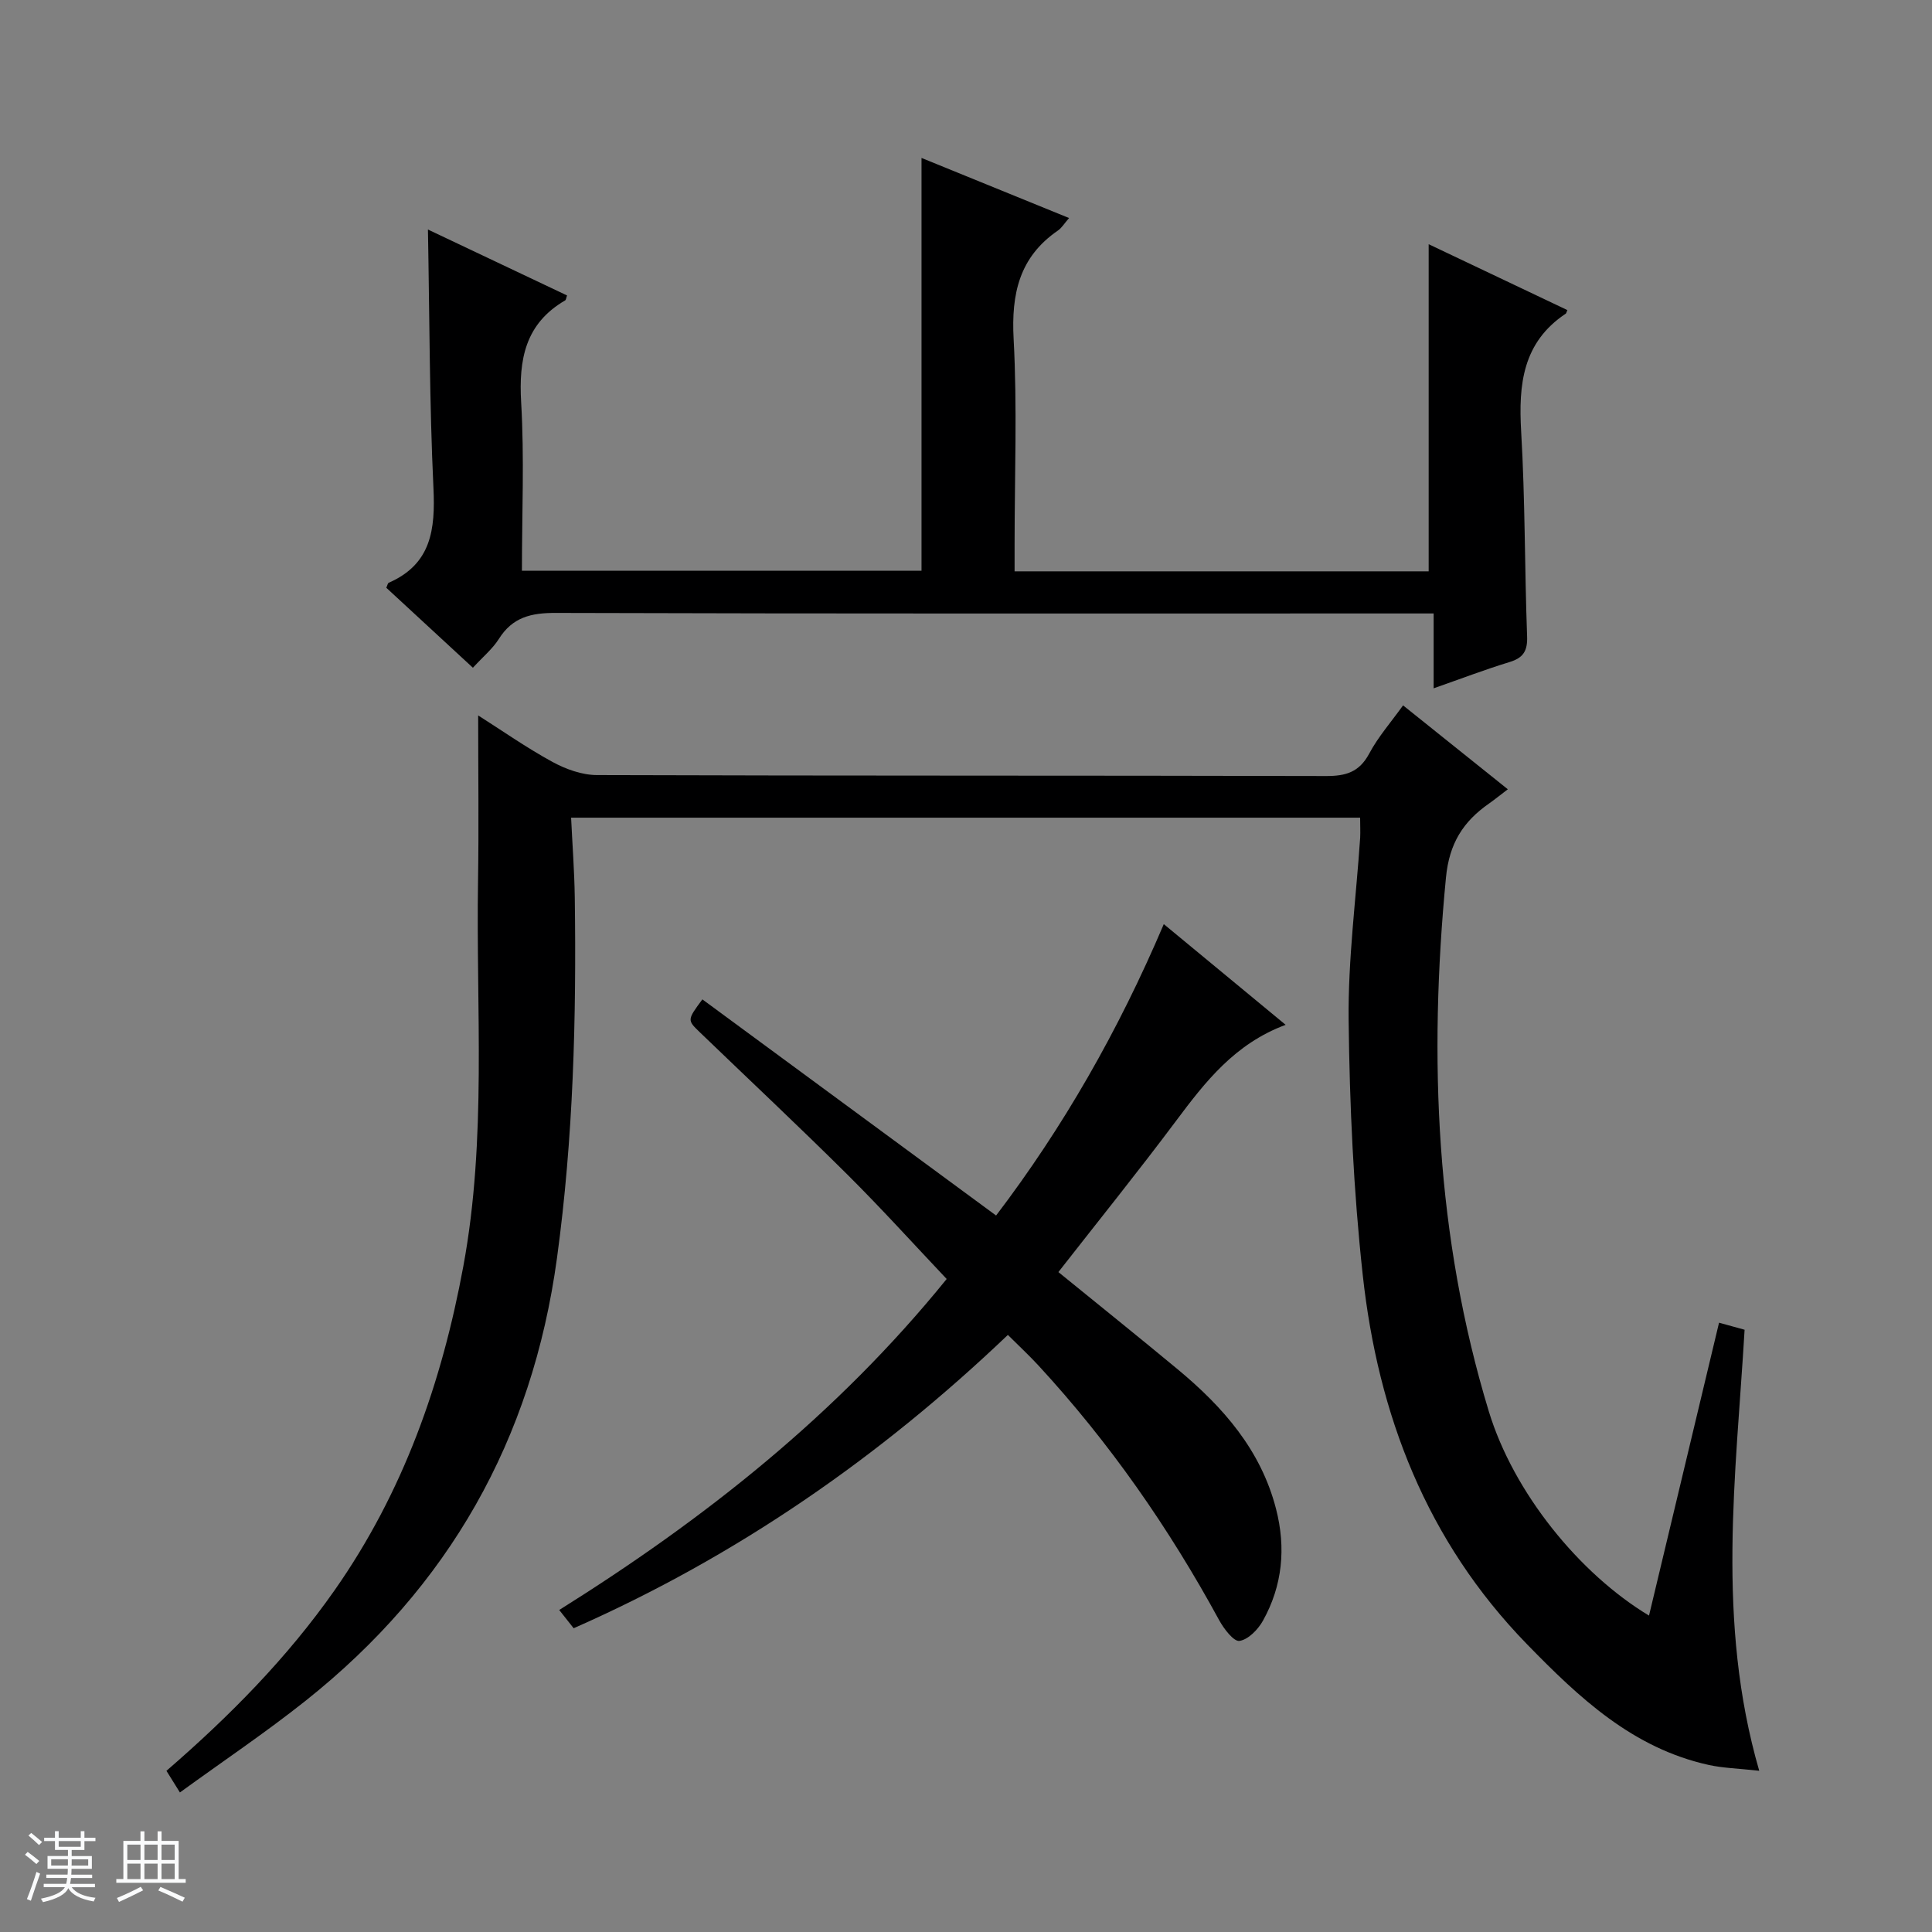 <svg enable-background="new 0 0 400 400" viewBox="0 0 400 400" xmlns="http://www.w3.org/2000/svg"><rect x="0" y="0" width="400" height="400" fill="#808080" stroke="none"/><path d="m5.17 384 .56-.58c.85.61 1.65 1.24 2.4 1.87l-.59.64c-.84-.73-1.63-1.38-2.37-1.93m1.22 9.53-.82-.34c.71-1.76 1.37-3.64 1.98-5.63.24.13.5.25.76.36-.6 1.67-1.24 3.54-1.92 5.61m-.5-13.5.57-.54c.56.44 1.31 1.06 2.26 1.87l-.64.64c-.68-.66-1.41-1.32-2.19-1.97m3.25.46h2.24v-1.36h.77v1.36h4.57v-1.36h.76v1.36h2.28v.69h-2.28v1.84h-2.64v1.26h4.18v2.64h-4.21c0 .45-.02.86-.05 1.21h4.32v.69h-4.38c-.04.34-.1.75-.19 1.22h5.15v.69h-4.82c.87 1.19 2.51 1.92 4.93 2.19-.17.31-.3.57-.37.76-2.77-.49-4.52-1.41-5.26-2.76-.56 1.26-2.3 2.23-5.24 2.9-.12-.24-.26-.48-.43-.72 2.73-.55 4.38-1.34 4.96-2.38h-4.38v-.69h4.65c.1-.38.17-.79.21-1.22h-4.32v-.69h4.4c.03-.34.05-.75.05-1.21h-4.2v-2.64h4.23v-1.26h-2.69v-1.84h-2.24zm1.46 4.46v1.29h3.45c.01-.4.02-.57.01-.53v-.32-.45h-3.46zm1.55-2.59h4.57v-1.19h-4.57zm6.11 2.59h-3.42v.77c-.01.19-.01.37-.02.53h3.44z" fill="#fafbfc"/><path d="m32.63 379.16h.82v1.98h3.54v7.89h1.46v.78h-14.37v-.78h1.46v-7.89h3.54v-1.98h.82v1.98h2.73zm-3.49 11.48.5.73c-1.61.82-3.28 1.63-5 2.41-.13-.27-.28-.55-.44-.82 1.75-.72 3.4-1.49 4.94-2.32m-2.78-5.55h2.73v-3.18h-2.73zm0 3.95h2.73v-3.2h-2.73zm3.54-3.95h2.73v-3.18h-2.73zm0 3.95h2.73v-3.2h-2.73zm7.89 4.68c-1.84-.92-3.51-1.7-5.02-2.32l.45-.73c1.89.8 3.57 1.55 5.04 2.23zm-1.62-11.81h-2.73v3.18h2.73zm-2.73 7.13h2.73v-3.2h-2.73v3.19z" fill="#fafbfc"/><g fill="#000001"><path d="m281.6 169.29c-54.41 0-108.63 0-163.36 0 .27 5.64.68 11.06.76 16.48.35 24.97-.29 49.84-3.68 74.68-5.13 37.66-22.43 68.12-52.03 91.66-8.29 6.59-17.11 12.51-26.04 19-1.24-1.98-1.97-3.16-2.79-4.48 13.1-11.34 24.98-23.36 34.81-37.38 14.23-20.29 22.21-42.97 26.66-67.1 4.88-26.42 2.61-53.12 3.04-79.72.18-11.31.03-22.62.03-34.31 4.9 3.11 9.97 6.67 15.37 9.62 2.77 1.51 6.12 2.72 9.22 2.73 50.32.17 100.64.07 150.97.2 4.07.01 6.86-.8 8.91-4.63 1.86-3.49 4.54-6.54 7.02-10 7.03 5.63 13.98 11.2 21.69 17.37-1.54 1.17-2.67 2.09-3.86 2.93-5.38 3.74-8.27 8.26-8.95 15.36-3.61 37.42-2.12 74.36 8.87 110.5 5.14 16.88 18.79 33.64 33.17 42.29 4.82-20.17 9.62-40.21 14.5-60.64 2.05.57 3.55.98 5.29 1.46-1.78 30.23-5.94 60.35 3.03 91.31-4.46-.49-7.53-.56-10.47-1.21-15.74-3.47-26.81-13.9-37.61-24.99-20.79-21.35-30.85-47.51-34.01-76.46-1.91-17.48-2.72-35.14-2.92-52.73-.14-12.59 1.54-25.2 2.39-37.8.06-1.27-.01-2.57-.01-4.14z"/><path d="m97.91 138.25c-6.26-5.79-12.12-11.19-17.93-16.56.23-.49.29-.95.51-1.04 8.83-3.86 9.65-11.05 9.25-19.63-.83-17.58-.8-35.21-1.14-53.5 9.57 4.53 19.19 9.09 28.8 13.65-.18.49-.2.92-.4 1.03-8.26 4.81-9.62 12.2-9.1 21.11.67 11.45.16 22.96.16 34.86h82.73c0-28.38 0-56.58 0-85.47 9.92 4.04 20.07 8.17 30.55 12.44-1 1.14-1.52 2.05-2.31 2.59-7.99 5.49-9.67 13.08-9.17 22.43.76 14.12.2 28.31.2 42.47v5.66h85.73c0-22.53 0-44.88 0-67.73 9.42 4.47 19.07 9.06 28.72 13.64-.2.44-.23.66-.34.74-8.92 5.94-9.8 14.65-9.23 24.4.83 14.11.71 28.28 1.23 42.41.11 3.01-.78 4.45-3.63 5.32-5.05 1.54-9.99 3.43-15.72 5.44 0-5.33 0-10.04 0-15.5-2.51 0-4.42 0-6.33 0-58.48 0-116.95.07-175.43-.11-5.11-.02-8.96.89-11.78 5.39-1.3 2.05-3.28 3.68-5.37 5.96z"/><path d="m145.42 206.91c20.38 15 40.44 29.76 60.81 44.75 13.9-18.28 25.32-38.23 34.72-60.33 8.49 7.01 16.59 13.71 25.23 20.85-10.55 3.92-16.66 11.82-22.73 19.94-7.86 10.51-16.11 20.74-24.32 31.25 8.28 6.74 16.55 13.37 24.71 20.14 9.37 7.78 17.21 16.68 20.35 28.89 2.08 8.08 1.34 15.88-2.71 23.15-1.02 1.83-3.04 3.91-4.86 4.18-1.18.18-3.22-2.49-4.19-4.26-10.39-19.09-22.7-36.79-37.45-52.78-1.9-2.06-3.96-3.97-6.31-6.31-26.49 25.27-56.1 45.83-89.9 60.73-.92-1.17-1.8-2.28-2.99-3.78 30.03-18.8 57.46-40.43 80.22-68.53-6.87-7.26-13.52-14.62-20.55-21.61-10.04-9.97-20.37-19.66-30.57-29.48-2.62-2.53-2.61-2.54.54-6.8z"/></g></svg>